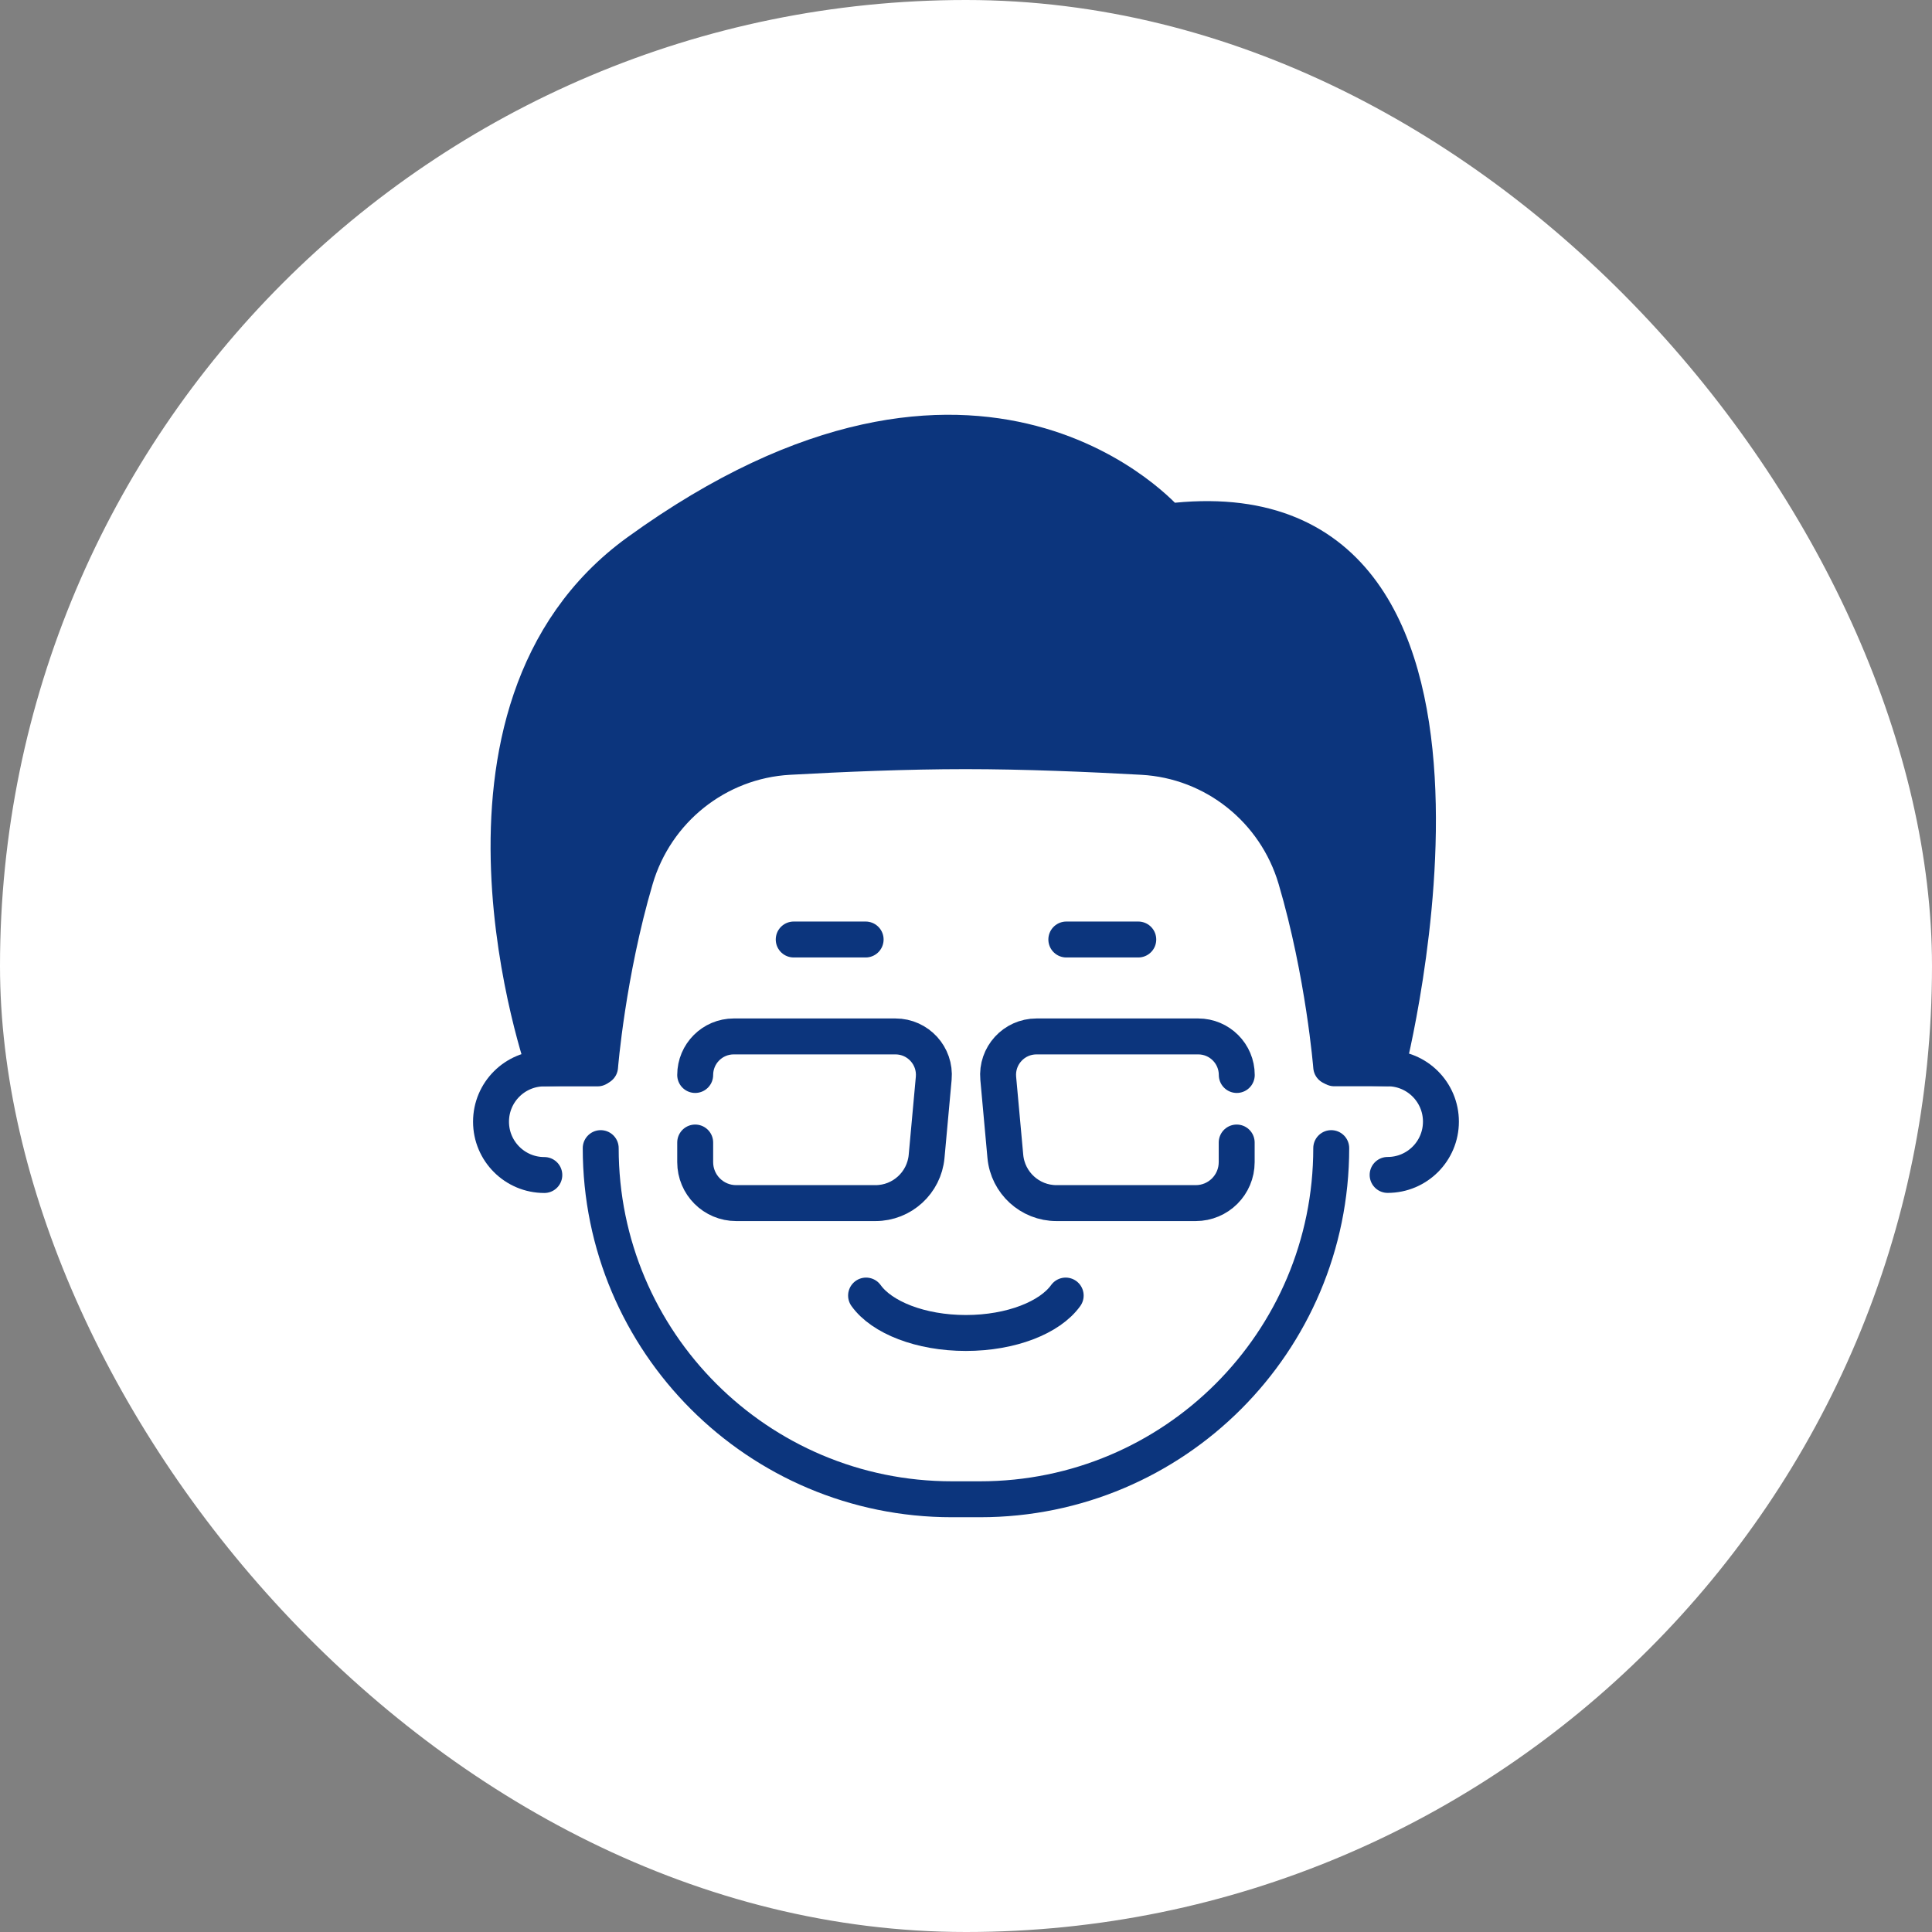 <svg width="112" height="112" viewBox="0 0 112 112" fill="none" xmlns="http://www.w3.org/2000/svg">
<rect x="0" y="0" width="112" height="112" fill="#808080" stroke="none"/>
<rect width="112" height="112" rx="56" fill="white"/>
<path d="M61.816 54.464H65.987" stroke="#0C357D" stroke-width="2.083" stroke-miterlimit="10" stroke-linecap="round" stroke-linejoin="round"/>
<path d="M46.012 54.464H50.182" stroke="#0C357D" stroke-width="2.083" stroke-miterlimit="10" stroke-linecap="round" stroke-linejoin="round"/>
<path d="M77.173 66.558C77.173 77.801 68.06 86.914 56.818 86.914H55.18C43.938 86.914 34.824 77.801 34.824 66.558" stroke="#0C357D" stroke-width="2.083" stroke-miterlimit="10" stroke-linecap="round" stroke-linejoin="round"/>
<path d="M34.641 61.936H31.555C29.848 61.936 28.465 63.319 28.465 65.026C28.465 66.734 29.848 68.117 31.555 68.117" stroke="#0C357D" stroke-width="2.083" stroke-miterlimit="10" stroke-linecap="round" stroke-linejoin="round"/>
<path d="M80.442 68.112C82.15 68.112 83.532 66.729 83.532 65.022C83.532 63.314 82.15 61.931 80.442 61.931H77.352" stroke="#0C357D" stroke-width="2.083" stroke-miterlimit="10" stroke-linecap="round" stroke-linejoin="round"/>
<path d="M31.578 61.927L34.787 61.843C34.787 61.843 35.218 56.448 36.837 50.952C38.018 46.949 41.574 44.108 45.74 43.876C48.804 43.705 52.571 43.546 55.969 43.546C59.371 43.546 63.146 43.705 66.219 43.876C70.385 44.104 73.941 46.949 75.122 50.952C76.742 56.448 77.172 61.843 77.172 61.843L80.416 61.927C80.416 61.927 89.222 27.602 67.712 30.236C67.712 30.236 56.921 17.554 36.982 31.992C24.252 41.207 31.578 61.927 31.578 61.927Z" fill="#0C357D" stroke="#0C357D" stroke-width="2.083" stroke-miterlimit="10" stroke-linecap="round" stroke-linejoin="round"/>
<path d="M40.301 62.318C40.301 61.084 41.302 60.083 42.535 60.083H51.912C53.22 60.083 54.247 61.207 54.129 62.511L53.716 67.037C53.576 68.569 52.289 69.745 50.753 69.745H42.676C41.363 69.745 40.301 68.683 40.301 67.37V66.233" stroke="#0C357D" stroke-width="2.083" stroke-miterlimit="10" stroke-linecap="round" stroke-linejoin="round"/>
<path d="M71.697 62.318C71.697 61.084 70.696 60.083 69.462 60.083H60.086C58.777 60.083 57.75 61.207 57.869 62.511L58.281 67.037C58.422 68.569 59.708 69.745 61.245 69.745H69.317C70.63 69.745 71.692 68.683 71.692 67.37V66.233" stroke="#0C357D" stroke-width="2.083" stroke-miterlimit="10" stroke-linecap="round" stroke-linejoin="round"/>
<path d="M50.207 75.105C51.116 76.374 53.363 77.274 55.993 77.274C58.627 77.274 60.87 76.374 61.779 75.105" stroke="#0C357D" stroke-width="2.083" stroke-miterlimit="10" stroke-linecap="round" stroke-linejoin="round"/>
</svg>
